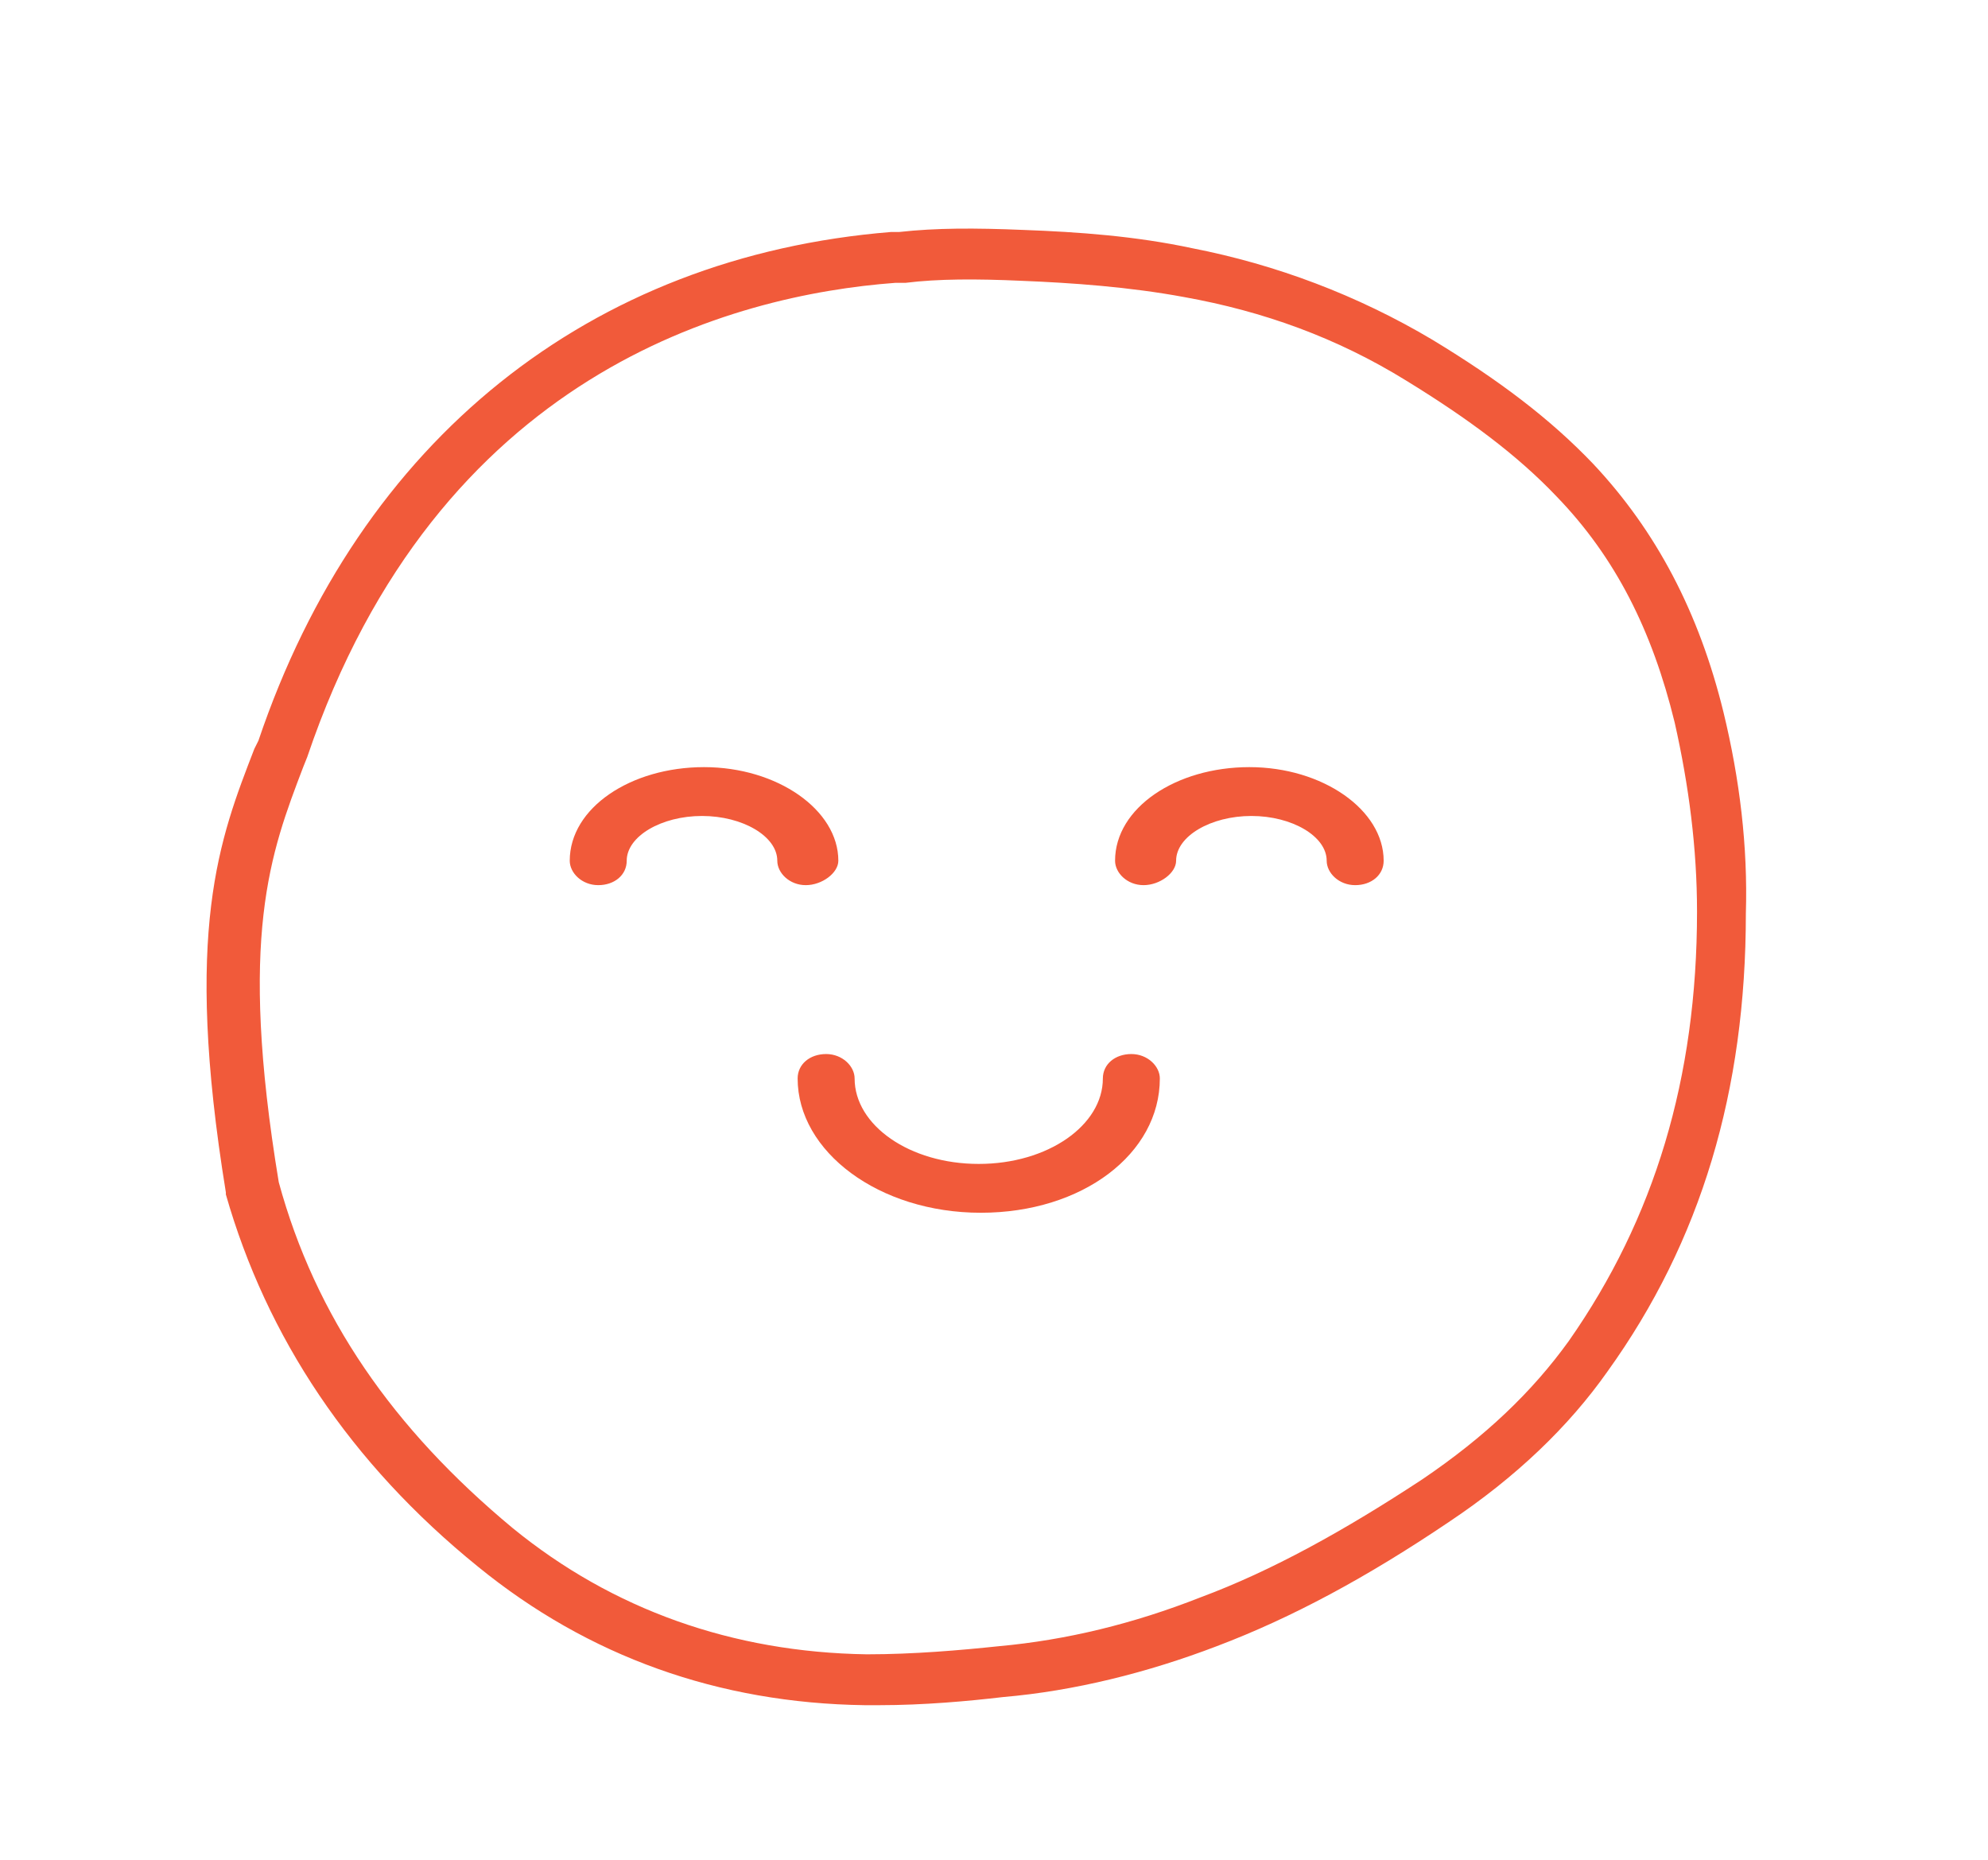 <?xml version="1.0" encoding="UTF-8"?>
<!-- Generator: Adobe Illustrator 28.1.0, SVG Export Plug-In . SVG Version: 6.00 Build 0)  -->
<svg xmlns="http://www.w3.org/2000/svg" xmlns:xlink="http://www.w3.org/1999/xlink" version="1.1" id="Layer_1" x="0px" y="0px" viewBox="0 0 97.7 91.4" style="enable-background:new 0 0 97.7 91.4;" xml:space="preserve">
<style type="text/css">
	.st0{fill:#F15A3A;}
	.st1{enable-background:new    ;}
	.st2{fill:#FFFFFF;}
</style>
<g>
	<path class="st0" d="M43.2,83.8c-0.2,0-0.4,0-0.7,0c-7.2-0.1-13.6-2.4-19-6.8c-6.3-5.1-10.4-11.3-12.4-18.3l0-0.1   c-2.1-12.9-0.3-17.4,1.4-21.8l0.2-0.4c5-14.8,16.3-23.8,31.1-25c0.2,0,0.3,0,0.4,0c1.8-0.2,3.7-0.2,6.1-0.1   c2.7,0.1,5.5,0.3,8.3,0.9c4.1,0.8,8.1,2.3,11.8,4.5c3.3,2,5.8,3.9,7.9,6.1c3.1,3.3,5.2,7.3,6.4,12.2c0.8,3.3,1.2,6.6,1.1,9.9   c0,8.7-2.2,16.1-6.8,22.5c-1.9,2.7-4.5,5.2-7.8,7.4c-4,2.7-7.7,4.7-11.4,6.1c-3.4,1.3-7,2.2-10.5,2.5   C47.6,83.6,45.4,83.8,43.2,83.8z M13.7,58.1c1.8,6.6,5.6,12.1,11.5,17c4.9,4,10.8,6.1,17.4,6.2c2.3,0,4.6-0.2,6.5-0.4   c3.3-0.3,6.6-1.1,9.9-2.4c3.5-1.3,7.1-3.3,10.9-5.8c3.1-2.1,5.4-4.3,7.2-6.8c4.2-6,6.3-12.9,6.3-21.1c0-3.1-0.4-6.2-1.1-9.3   c-1.1-4.5-2.9-8.1-5.8-11.1c-1.9-2-4.3-3.8-7.4-5.7c-3.4-2.1-7-3.4-10.9-4.1c-2.7-0.5-5.5-0.7-8-0.8c-2.2-0.1-4.1-0.1-5.7,0.1   c-0.1,0-0.3,0-0.5,0c-8,0.6-22.5,4.4-28.9,23.3l-0.2,0.5C13.3,41.9,11.7,46,13.7,58.1z"></path>
	<path id="Path_672_00000142167615105401819800000003235180138229988531_" class="st0" d="M57,53c0-0.6-0.6-1.2-1.4-1.2   c-0.8,0-1.4,0.5-1.4,1.2l0,0c0,2.3-2.7,4.2-6.1,4.2c-3.4,0-6.1-1.9-6.1-4.2c0-0.6-0.6-1.2-1.4-1.2c-0.8,0-1.4,0.5-1.4,1.2l0,0   c0,3.6,4,6.6,9,6.6S57,56.7,57,53"></path>
	<path id="Path_673_00000024707797268924545060000012241013393153313675_" class="st0" d="M41.2,42.3c0-2.5-3-4.6-6.6-4.6   c-3.6,0-6.6,2-6.6,4.6c0,0.6,0.6,1.2,1.4,1.2s1.4-0.5,1.4-1.2c0-1.2,1.7-2.2,3.7-2.2c2,0,3.7,1,3.7,2.2c0,0.6,0.6,1.2,1.4,1.2   S41.2,42.9,41.2,42.3"></path>
	<path id="Path_674_00000119077178038605768100000005701678675434555795_" class="st0" d="M57.8,42.3c0-1.2,1.7-2.2,3.7-2.2   s3.7,1,3.7,2.2c0,0.6,0.6,1.2,1.4,1.2c0.8,0,1.4-0.5,1.4-1.2c0-2.5-3-4.6-6.6-4.6c-3.6,0-6.6,2-6.6,4.6c0,0.6,0.6,1.2,1.4,1.2   S57.8,42.9,57.8,42.3"></path>
</g>
</svg>
